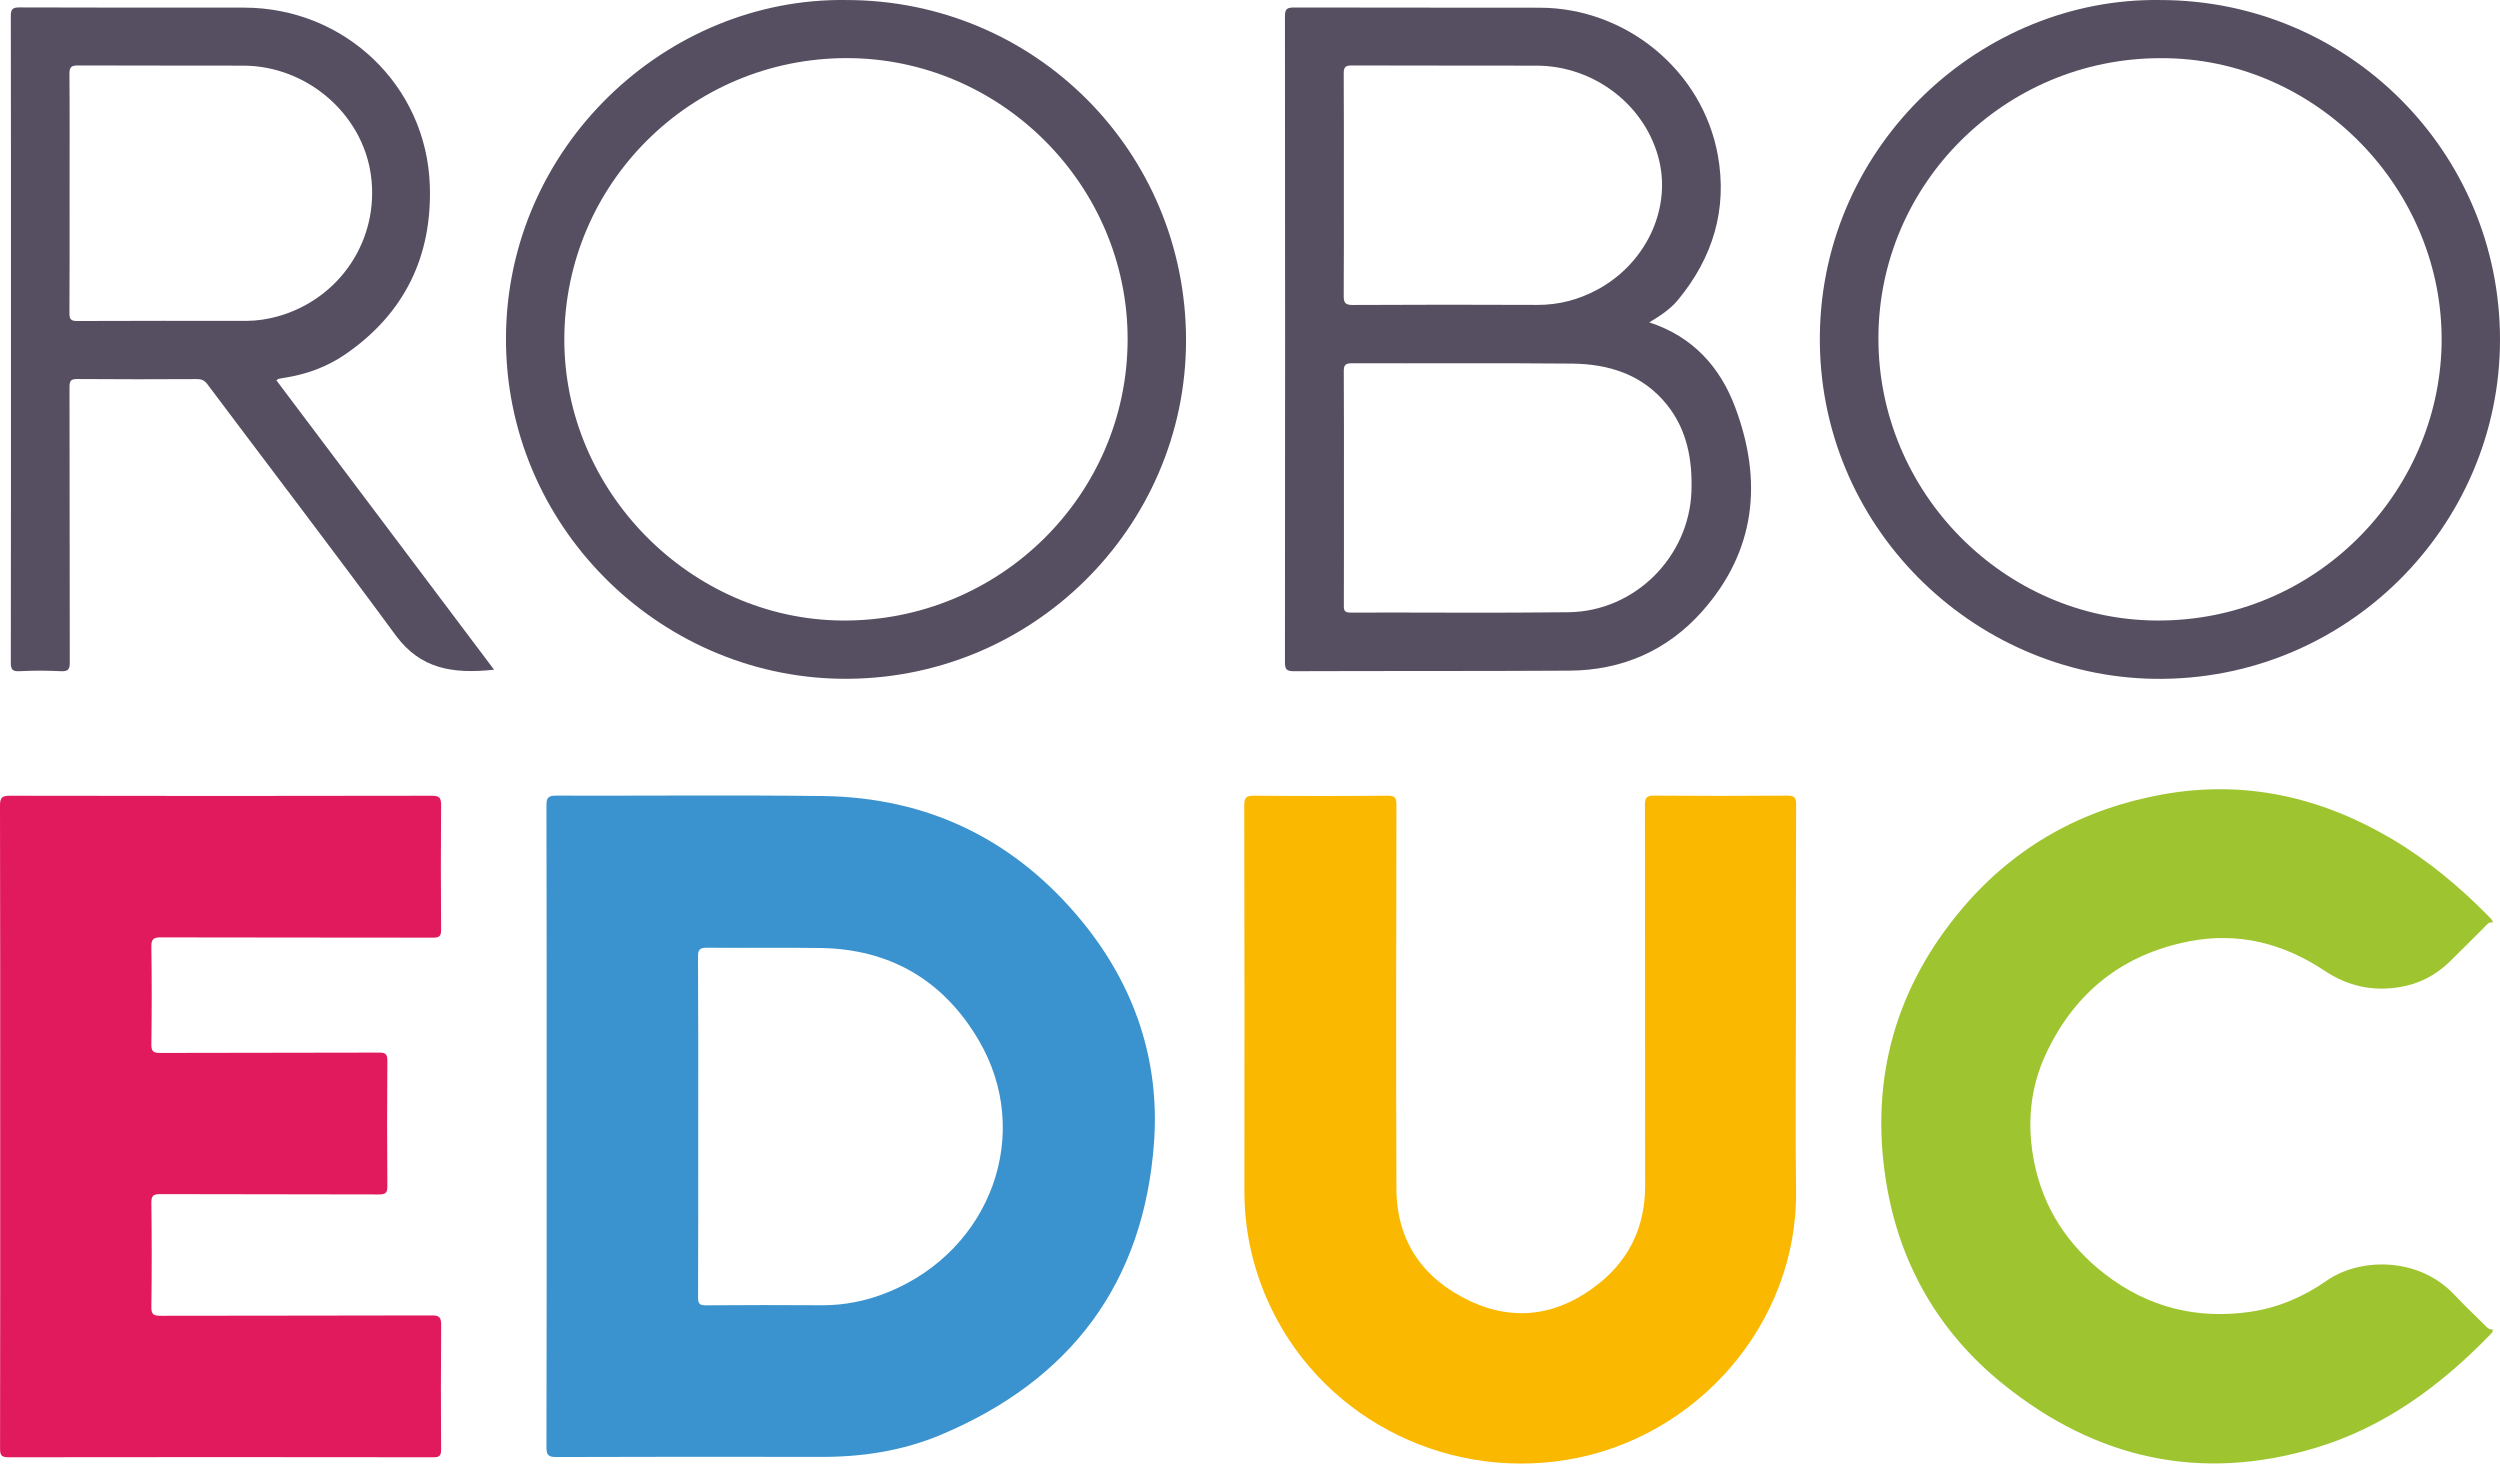 <svg width="345" height="202" viewBox="0 0 345 202" fill="none" xmlns="http://www.w3.org/2000/svg">
<path d="M113.527 109.853C101.275 109.703 89.022 109.834 76.76 109.797C75.672 109.797 75.4 110.069 75.41 111.147C75.447 125.931 75.438 140.705 75.438 155.489C75.438 170.236 75.447 184.973 75.41 199.719C75.41 200.806 75.691 201.078 76.769 201.069C88.947 201.031 101.125 201.022 113.312 201.05C119.03 201.069 124.618 200.207 129.877 197.985C147.764 190.457 157.86 177.042 159.257 157.645C160.073 146.321 156.567 136.037 149.376 127.215C140.152 115.937 128.152 110.031 113.527 109.853ZM122.658 178.279C119.687 179.507 116.602 180.145 113.359 180.126C108.034 180.088 102.718 180.098 97.394 180.135C96.55 180.145 96.334 179.91 96.334 179.067C96.362 171.211 96.353 163.345 96.353 155.489C96.353 147.671 96.372 139.843 96.325 132.024C96.316 131.021 96.597 130.777 97.572 130.787C102.784 130.834 107.996 130.749 113.199 130.824C122.846 130.956 130.214 135.305 135.042 143.518C142.636 156.38 136.795 172.457 122.658 178.279Z" fill="#3A92CF"/>
<path d="M59.604 181.53C47.127 181.567 34.64 181.549 22.162 181.577C21.215 181.577 20.868 181.408 20.887 180.367C20.953 175.577 20.953 170.786 20.887 165.996C20.878 164.965 21.187 164.787 22.143 164.787C32.183 164.824 42.233 164.796 52.273 164.833C53.183 164.833 53.464 164.646 53.455 163.69C53.408 157.924 53.408 152.159 53.455 146.403C53.464 145.447 53.192 145.25 52.273 145.259C42.233 145.297 32.183 145.268 22.143 145.306C21.196 145.306 20.868 145.137 20.887 144.106C20.953 139.615 20.953 135.125 20.887 130.635C20.868 129.575 21.206 129.35 22.209 129.36C34.724 129.397 47.248 129.369 59.764 129.397C60.645 129.397 60.879 129.181 60.87 128.291C60.833 122.563 60.823 116.835 60.87 111.116C60.879 110.123 60.664 109.813 59.604 109.813C40.189 109.851 20.774 109.851 1.359 109.813C0.272 109.813 0 110.076 0 111.163C0.037 125.91 0.028 140.656 0.028 155.402C0.028 170.224 0.038 185.045 0.009 199.867C0.009 200.72 0.113 201.104 1.134 201.104C20.699 201.076 40.264 201.076 59.829 201.104C60.701 201.104 60.87 200.842 60.87 200.026C60.833 194.298 60.833 188.57 60.879 182.852C60.879 181.839 60.664 181.52 59.604 181.53Z" fill="#E1195D"/>
<path d="M246.611 109.795C240.499 109.842 234.396 109.842 228.283 109.795C227.224 109.786 226.999 110.095 226.999 111.098C227.027 128.61 227.009 146.122 227.027 163.644C227.027 169.119 224.965 173.647 220.727 177.068C215.309 181.428 209.225 182.524 202.869 179.543C196.409 176.515 192.735 171.331 192.706 164.047C192.641 146.385 192.678 128.723 192.706 111.052C192.706 110.086 192.5 109.795 191.488 109.805C185.338 109.861 179.198 109.861 173.048 109.805C171.951 109.795 171.707 110.086 171.707 111.155C171.745 128.892 171.745 146.629 171.726 164.366C171.726 169.522 172.757 174.453 174.801 179.178C181.701 195.115 198.781 204.292 216.19 201.461C234.218 198.527 248.111 182.571 247.858 164.244C247.745 155.938 247.839 147.632 247.839 139.316C247.839 129.885 247.82 120.454 247.867 111.023C247.877 110.011 247.577 109.795 246.611 109.795Z" fill="#FAB800"/>
<path d="M342.768 182.74C341.408 181.4 340.021 180.078 338.718 178.69C333.674 173.337 325.565 173.6 321.103 176.722C317.934 178.934 314.409 180.462 310.575 181.025C303.178 182.112 296.419 180.415 290.485 175.831C285.385 171.884 282.001 166.766 280.726 160.419C279.685 155.235 280.107 150.126 282.404 145.288C286.398 136.86 292.997 131.667 302.147 129.895C308.878 128.592 315.103 130.176 320.765 133.945C323.981 136.092 327.449 136.86 331.246 136.204C333.881 135.754 336.14 134.573 338.043 132.726C339.655 131.161 341.221 129.548 342.824 127.973C343.152 127.645 343.433 127.176 344.033 127.308C343.958 126.961 343.705 126.726 343.471 126.492C339.421 122.358 334.996 118.683 329.999 115.73C320.231 109.974 309.769 107.611 298.519 109.617C287.523 111.577 278.204 116.686 270.939 125.198C261.639 136.101 258.039 148.766 260.252 162.885C262.033 174.256 267.47 183.8 276.451 191.027C289.229 201.321 303.666 204.574 319.556 199.802C329.034 196.952 336.777 191.252 343.602 184.221C343.808 184.015 344.061 183.818 343.986 183.462C343.396 183.518 343.105 183.068 342.768 182.74Z" fill="#9EC42F"/>
<path d="M227.6 44.487C229.091 43.596 230.497 42.677 231.566 41.384C236.384 35.553 238.409 28.859 237.059 21.416C234.94 9.725 224.403 1.091 212.497 1.063C201.182 1.035 189.867 1.072 178.552 1.035C177.548 1.035 177.323 1.297 177.323 2.272C177.352 31.981 177.352 61.689 177.323 91.407C177.323 92.41 177.586 92.626 178.561 92.626C191.226 92.579 203.891 92.626 216.557 92.551C223.822 92.513 230.066 89.795 234.875 84.395C242.309 76.042 243.275 66.405 239.459 56.215C237.378 50.646 233.619 46.455 227.6 44.487ZM185.451 25.522C185.451 20.394 185.47 15.266 185.433 10.147C185.423 9.257 185.676 9.032 186.558 9.032C195.06 9.069 203.573 9.032 212.076 9.06C220.11 9.088 227.225 14.656 228.987 22.241C230.572 29.047 227.047 36.387 220.475 39.949C217.86 41.365 215.094 42.096 212.094 42.077C203.629 42.04 195.154 42.04 186.689 42.087C185.611 42.096 185.423 41.759 185.433 40.774C185.47 35.703 185.451 30.612 185.451 25.522ZM233.422 67.773C233.112 76.867 225.594 84.376 216.463 84.489C206.423 84.611 196.382 84.507 186.351 84.535C185.564 84.535 185.442 84.254 185.451 83.57C185.47 78.142 185.461 72.723 185.461 67.295C185.461 61.943 185.479 56.599 185.442 51.246C185.433 50.365 185.676 50.13 186.558 50.13C196.673 50.158 206.788 50.083 216.894 50.177C222.013 50.224 226.672 51.668 230.037 55.849C232.822 59.327 233.562 63.442 233.422 67.773Z" fill="#564E61"/>
<path d="M116.791 0.005C91.995 -0.361 69.946 20.189 69.824 46.578C69.702 72.453 90.776 93.246 115.891 93.668C142.309 94.108 163.665 72.799 163.674 46.972C163.674 20.901 142.815 0.005 116.791 0.005ZM116.201 85.633C95.333 85.465 77.821 67.84 77.877 46.766C77.933 25.326 95.342 8.02 116.838 8.02C138.147 8.02 155.649 25.579 155.612 46.86C155.574 68.412 137.838 85.811 116.201 85.633Z" fill="#564E61"/>
<path d="M298.089 0.005C273.574 -0.352 251.497 19.813 251.14 46.156C250.794 72.537 272.215 93.274 297.226 93.677C323.719 94.099 345.009 72.649 345 46.85C344.991 20.957 324.085 0.005 298.089 0.005ZM297.555 85.633C276.555 85.483 259.203 67.971 259.221 46.681C259.231 25.363 276.686 8.029 298.136 8.029C319.566 7.889 337.388 26.141 336.938 47.619C336.497 67.999 319.613 85.783 297.555 85.633Z" fill="#564E61"/>
<path d="M38.381 52.305C38.597 52.249 38.822 52.192 39.037 52.164C42.159 51.714 45.084 50.664 47.672 48.883C55.828 43.268 59.643 35.374 59.315 25.596C58.855 11.778 47.54 1.063 33.684 1.053C23.335 1.053 12.995 1.063 2.645 1.025C1.698 1.035 1.492 1.297 1.492 2.216C1.52 15.575 1.51 28.943 1.51 42.302C1.51 58.661 1.52 75.02 1.492 91.369C1.492 92.297 1.623 92.682 2.682 92.626C4.585 92.522 6.507 92.532 8.41 92.626C9.423 92.672 9.629 92.363 9.629 91.397C9.601 78.742 9.62 66.086 9.591 53.439C9.591 52.614 9.723 52.296 10.669 52.305C16.182 52.352 21.694 52.342 27.197 52.314C27.816 52.314 28.21 52.483 28.594 52.989C37.266 64.548 46.04 76.023 54.599 87.666C57.993 92.279 62.39 93.038 68.183 92.419C58.162 79.088 48.15 65.786 38.147 52.492C38.269 52.389 38.316 52.324 38.381 52.305ZM10.669 44.299C9.751 44.308 9.582 44.027 9.582 43.174C9.62 37.671 9.601 32.177 9.601 26.674C9.601 21.172 9.629 15.678 9.582 10.175C9.582 9.238 9.854 9.031 10.773 9.031C18.375 9.069 25.988 9.031 33.591 9.059C42.347 9.088 50.025 15.706 51.187 24.171C52.406 33.021 46.931 41.29 38.259 43.68C36.881 44.055 35.475 44.271 34.05 44.28C26.26 44.28 18.469 44.261 10.669 44.299Z" fill="#564E61"/>
</svg>
